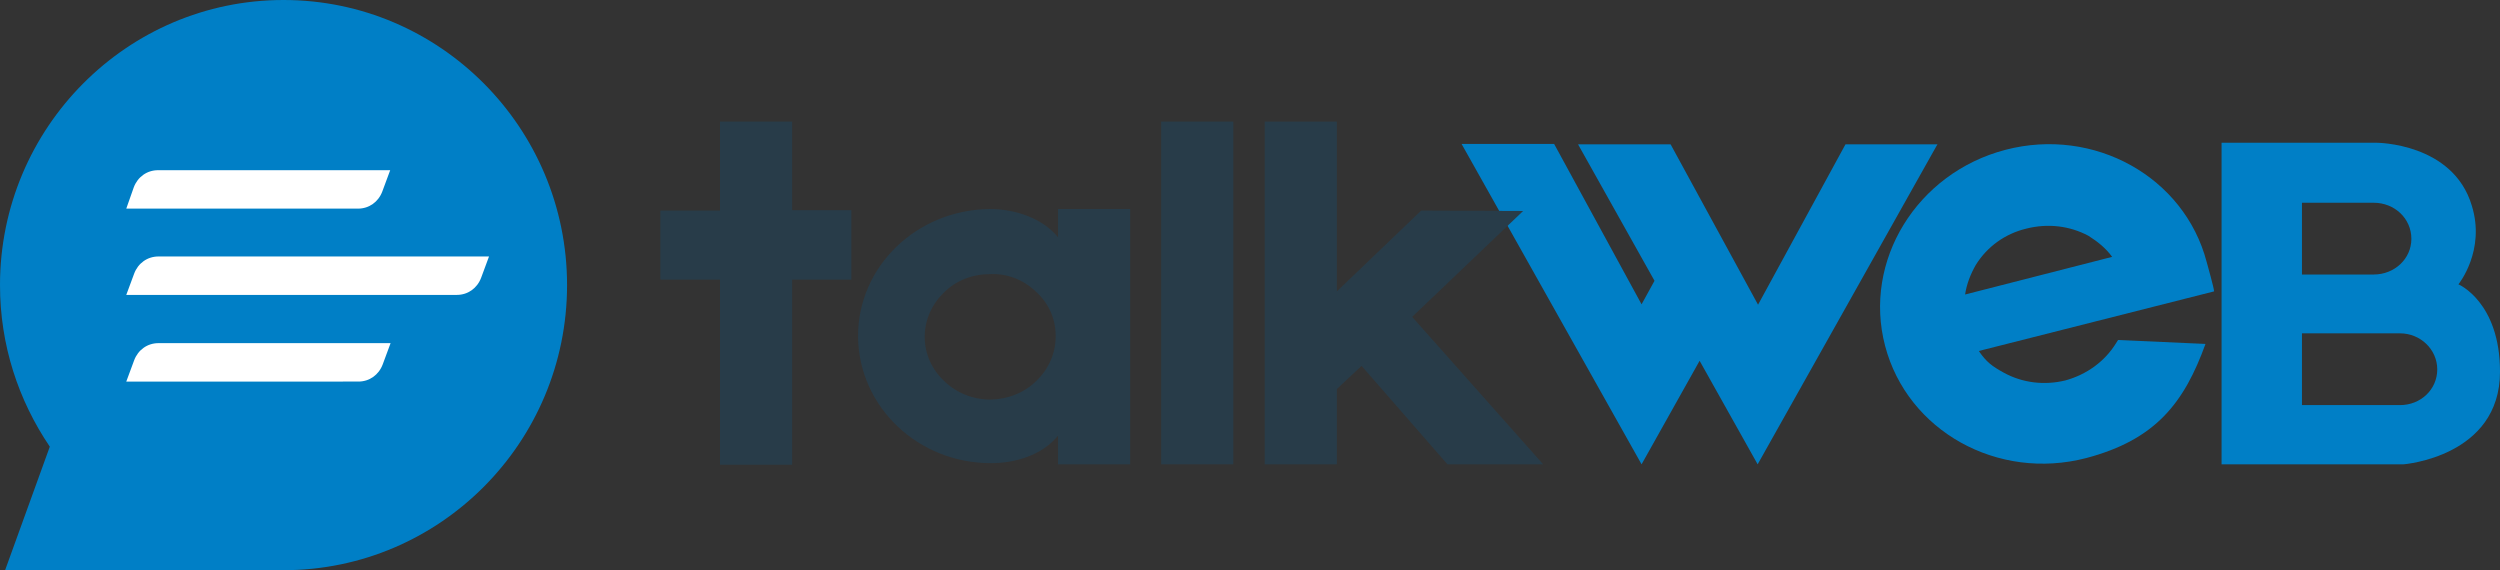<?xml version="1.0" encoding="utf-8"?>
<!-- Generator: Adobe Illustrator 28.0.0, SVG Export Plug-In . SVG Version: 6.00 Build 0)  -->
<svg version="1.1" id="Слой_1" xmlns="http://www.w3.org/2000/svg" xmlns:xlink="http://www.w3.org/1999/xlink" x="0px" y="0px"
	 viewBox="0 0 637.5 145.4" style="enable-background:new 0 0 637.5 145.4;" xml:space="preserve">
<rect x="0" y="0" width="637.5" height="145.4" fill="#333333" stroke="none"/>
<style type="text/css">
	.st0{fill:#007FC6;}
	.st1{fill:#FFFFFF;}
	.st2{fill:#283C49;}
</style>
<g id="XMLID_00000041988319249940101370000016579964992136208518_">
	<path class="st0" d="M494.1,36.7l-45.9,81.7L433.4,92l-14.8,26.4l-45.9-81.7h23.6l22.3,40.9l3.3-6l-19.5-34.8h23.6l22.3,40.9
		l22.3-40.9H494.1z"/>
	<path class="st0" d="M637.5,94.8c0,21.7-24.6,23.6-24.6,23.6h-46.4v-82H606c0,0,19.5,0,24.3,16c3.6,11.5-3.4,20.1-3.4,20.1
		S637.5,77,637.5,94.8z M587,70h18.3c5.3,0,9.6-4,9.6-9.1c0-5.2-4.3-9.2-9.6-9.2H587V70z M612,85h-25v18.3h25c5.3,0,9.5-4,9.5-9.1
		S617.2,85,612,85z"/>
	<g id="XMLID_00000028313208595737996640000006205200735651764651_">
		<path id="XMLID_00000024704505934322128390000013997654640351221382_" class="st0" d="M72.3,0C32.4,0,0,32.6,0,72.7
			c0,15.3,4.7,29.4,12.7,41.2L1.3,145.4h71c39.9,0,72.3-32.6,72.3-72.7S112.2,0,72.3,0z"/>
		<g id="XMLID_00000179647684261464376610000000969251905162462863_">
			<path id="XMLID_00000125594048871854315020000003332784444758815909_" class="st1" d="M34.1,47.8c1-2.7,3.4-4.4,6.2-4.4h59.2
				l-2,5.4c-1,2.7-3.4,4.4-6.2,4.4H32.2L34.1,47.8z"/>
			<path id="XMLID_00000067227329928581366550000011404434194765739428_" class="st1" d="M97.6,92.9c-1,2.7-3.4,4.4-6.2,4.4H32.2
				l2-5.4c1-2.7,3.4-4.4,6.2-4.4h59.2L97.6,92.9z"/>
			<path id="XMLID_00000096755686102254968310000007205550087495999912_" class="st1" d="M122.7,70.8c-1,2.7-3.4,4.4-6.2,4.4H32.2
				l2-5.4c1-2.7,3.4-4.4,6.2-4.4h84.3L122.7,70.8z"/>
		</g>
	</g>
	<path class="st2" d="M217.1,71.3H202v47.2h-18.4V71.3h-15.2V53.7h15.2V31H202v22.6h15.1V71.3z"/>
	<path class="st2" d="M288.2,53.4v65h-18.4v-7.3c-4.1,5-10.9,7-17,7c-18.6,0.1-33.8-14.3-34-32.2c-0.1-17.9,14.9-32.4,33.6-32.6
		c6.4,0,13.4,2.3,17.4,7.2v-7.2H288.2z M269.2,85.7c0-4.3-1.7-8.3-5-11.3c-3.1-3-7.3-4.7-11.7-4.5c-4.5,0-8.7,1.6-11.8,4.7
		c-3.1,3-4.9,7-4.9,11.3s1.8,8.3,5,11.3c3.1,3,7.3,4.7,11.8,4.7c4.5-0.1,8.7-1.8,11.7-4.8C267.5,94,269.2,90,269.2,85.7z"/>
	<path class="st2" d="M314.5,118.4h-18.4V31h18.4V118.4z"/>
	<path class="st2" d="M347.2,93.3l-6.3,5.9v19.2h-18.4V31h18.4v43.3l21.5-20.6l26,0.1l-28.3,27l33.4,37.6h-24.4L347.2,93.3z"/>
	<g>
		<path class="st0" d="M564.6,74.3l-60,15.2c1.9,2.8,3.4,3.9,6.3,5.5c4.9,2.7,10.5,3.3,15.8,2c5.4-1.5,10-4.8,12.9-9.5
			c0.1-0.2,0.4-0.6,0.5-0.8l22.3,1c-5.4,14.9-12.6,24.4-30.4,29.1c-22.6,5.9-45.6-6.9-51.3-28.6c-5.7-21.7,8.1-44.1,30.7-50
			s45.6,6.9,51.3,28.6C563,67.9,564.5,73.2,564.6,74.3z M503.8,67.6c-1.3,2.3-2.3,4.8-2.7,7.5l37.5-9.6c-1.6-2.2-3.7-3.9-6.1-5.4
			c-4.7-2.5-10.3-3.2-15.8-1.8C511.3,59.6,506.7,62.9,503.8,67.6z"/>
	</g>
</g>
</svg>
